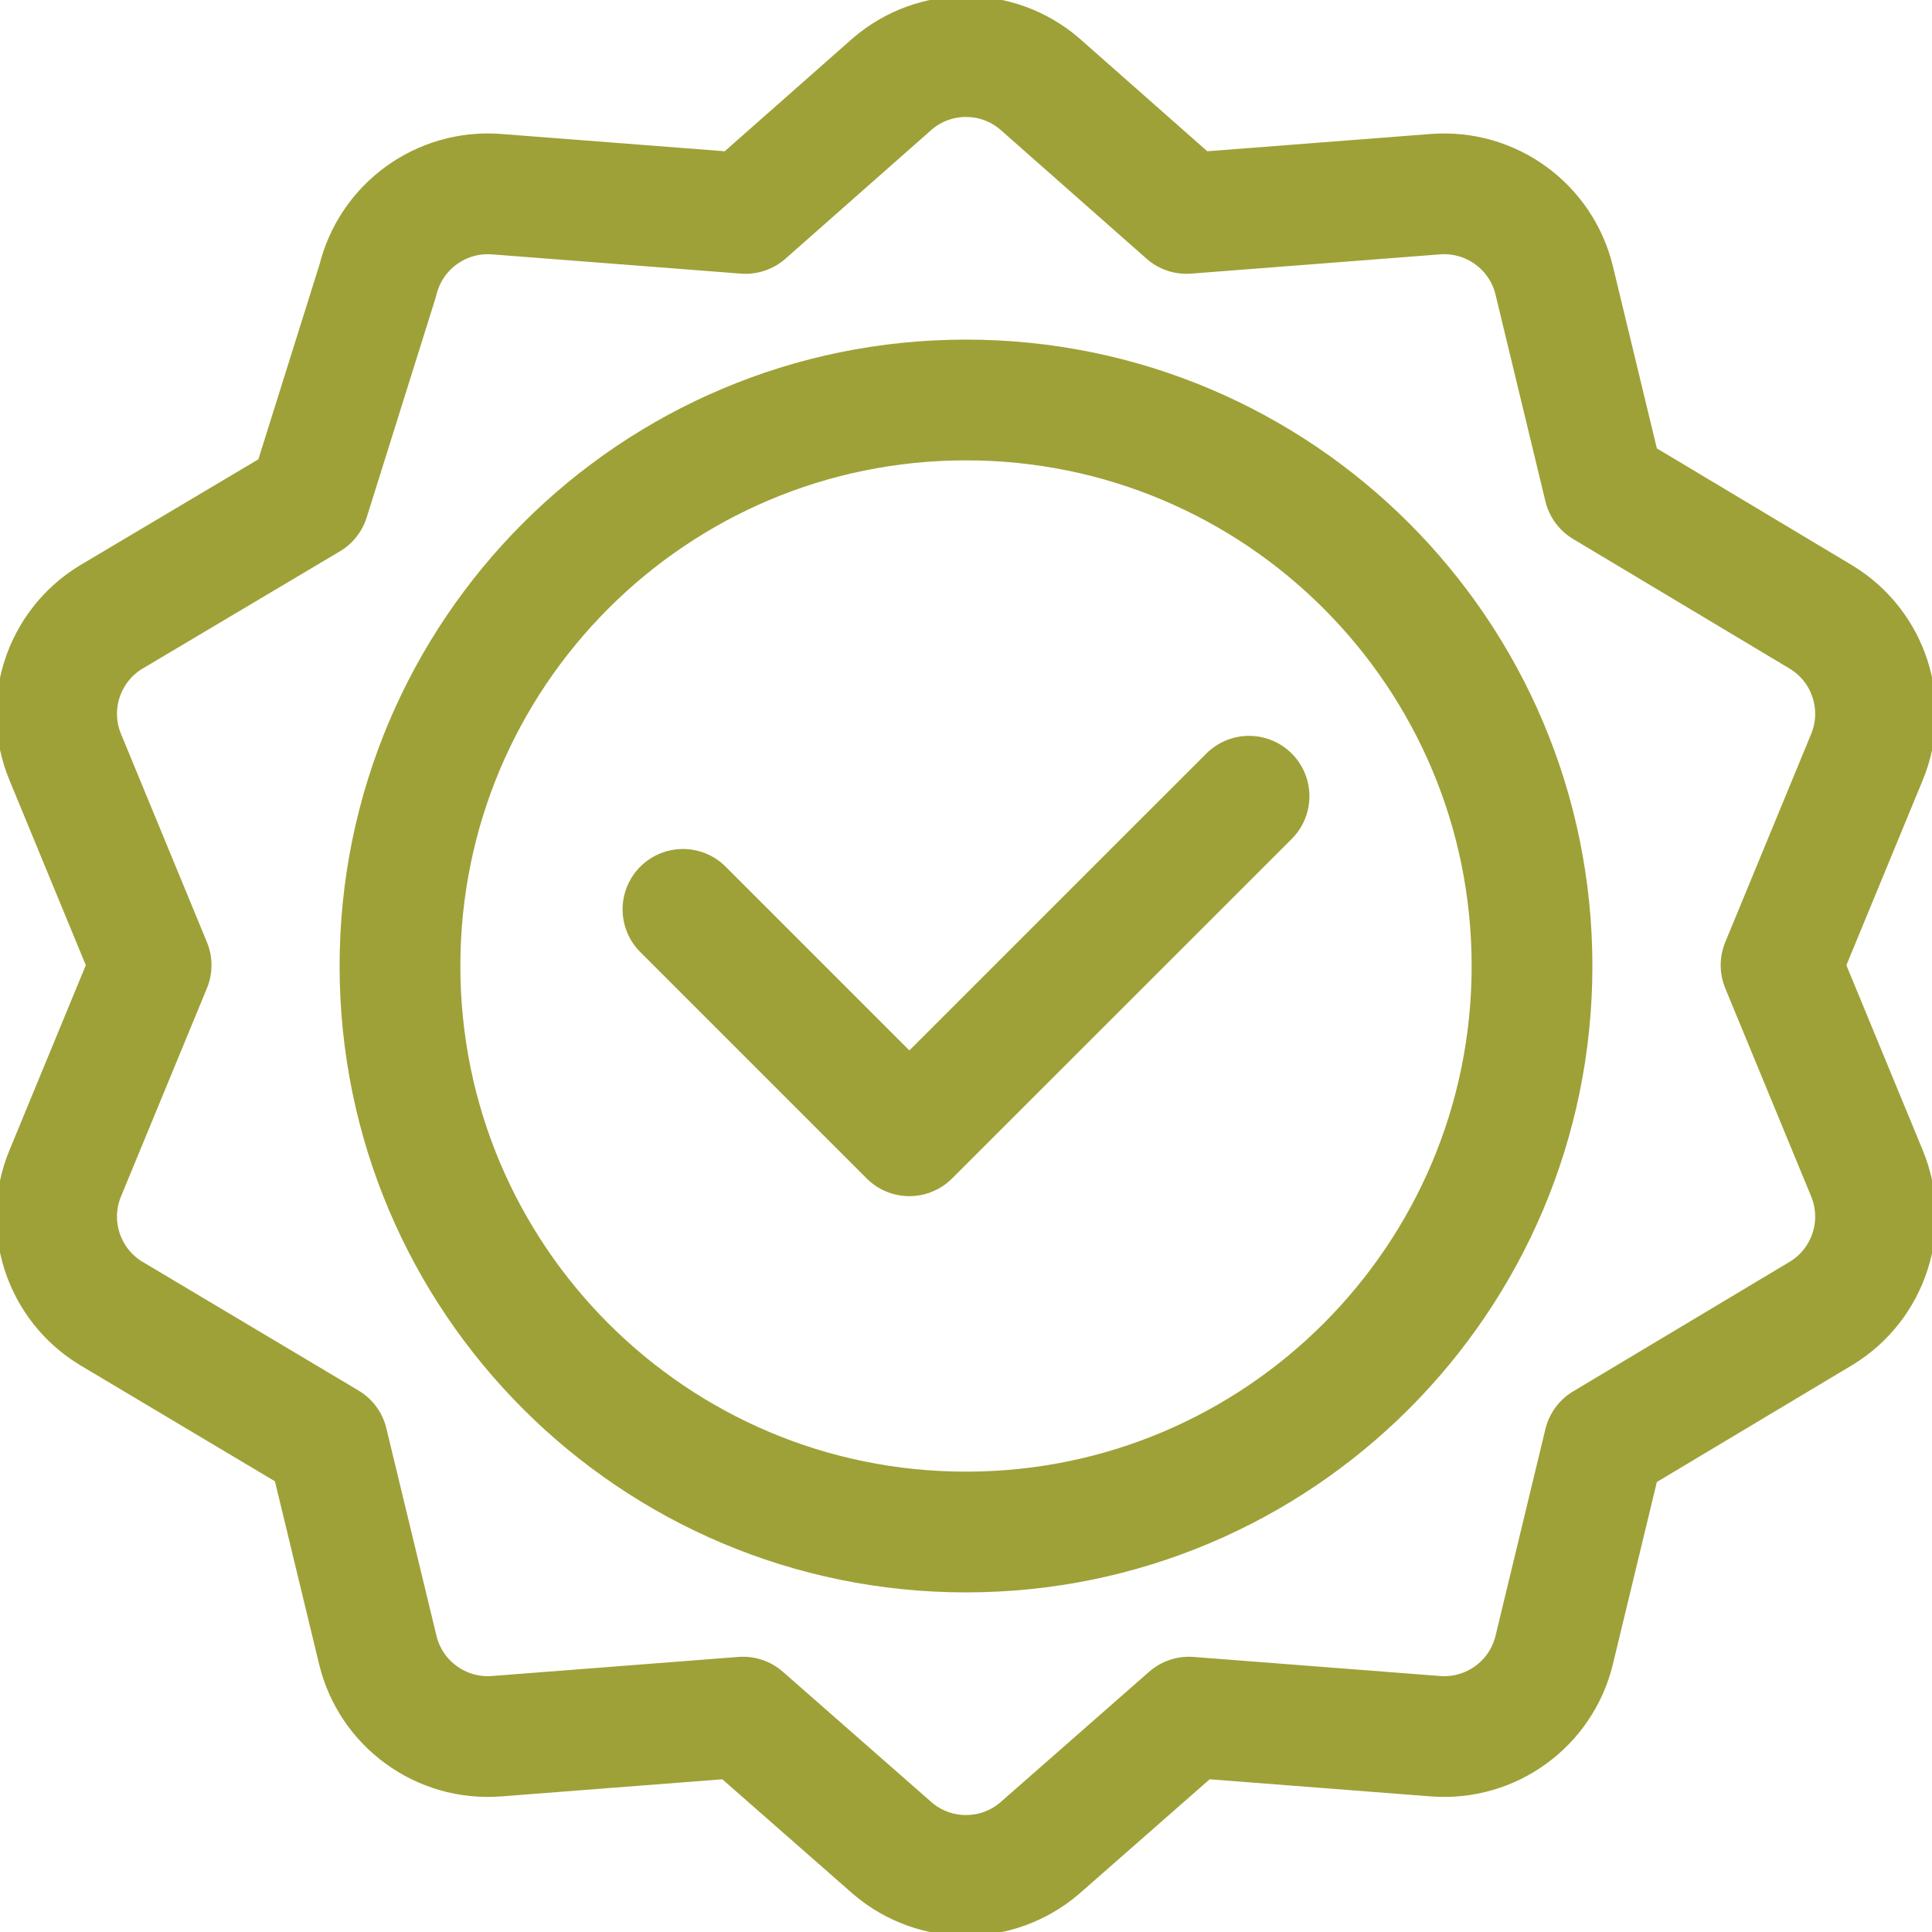 <?xml version="1.0" encoding="UTF-8"?> <svg xmlns="http://www.w3.org/2000/svg" width="32" height="32" viewBox="0 0 32 32" fill="none"> <g clip-path="url(#clip0_657_26)"> <path d="M25.375 16C25.375 21.178 21.178 25.375 16 25.375C10.822 25.375 6.625 21.178 6.625 16C6.625 10.822 10.822 6.625 16 6.625C21.178 6.625 25.375 10.822 25.375 16Z" stroke="#9EA137" stroke-width="2" stroke-miterlimit="10" stroke-linecap="round" stroke-linejoin="round"></path> <path d="M20.688 13.188L15.062 18.812L11.312 15.062" stroke="#9EA137" stroke-width="2" stroke-miterlimit="10" stroke-linecap="round" stroke-linejoin="round"></path> <path d="M14.784 1.385C15.485 0.788 16.515 0.788 17.216 1.385L19.652 3.535L23.775 3.216C24.693 3.145 25.527 3.751 25.743 4.646L26.569 8.069L30.172 10.226C30.956 10.708 31.274 11.688 30.923 12.538L29.5 15.987L30.923 19.435C31.274 20.286 30.956 21.266 30.172 21.748L26.569 23.904L25.743 27.328C25.527 28.223 24.693 28.828 23.775 28.757L19.693 28.441L17.216 30.615C16.515 31.212 15.485 31.212 14.784 30.615L12.307 28.441L8.225 28.757C7.307 28.828 6.473 28.223 6.257 27.328L5.427 23.891L1.831 21.748C1.047 21.266 0.728 20.286 1.08 19.435L2.503 15.987L1.08 12.538C0.728 11.688 1.047 10.708 1.831 10.226L5.119 8.272L6.257 4.646C6.473 3.751 7.307 3.145 8.225 3.216L12.348 3.535L14.784 1.385Z" stroke="#9EA137" stroke-width="2" stroke-miterlimit="10" stroke-linecap="round" stroke-linejoin="round"></path> </g> <defs> <clipPath id="clip0_657_26"> <rect width="32" height="32" fill="white"></rect> </clipPath> </defs> </svg> 